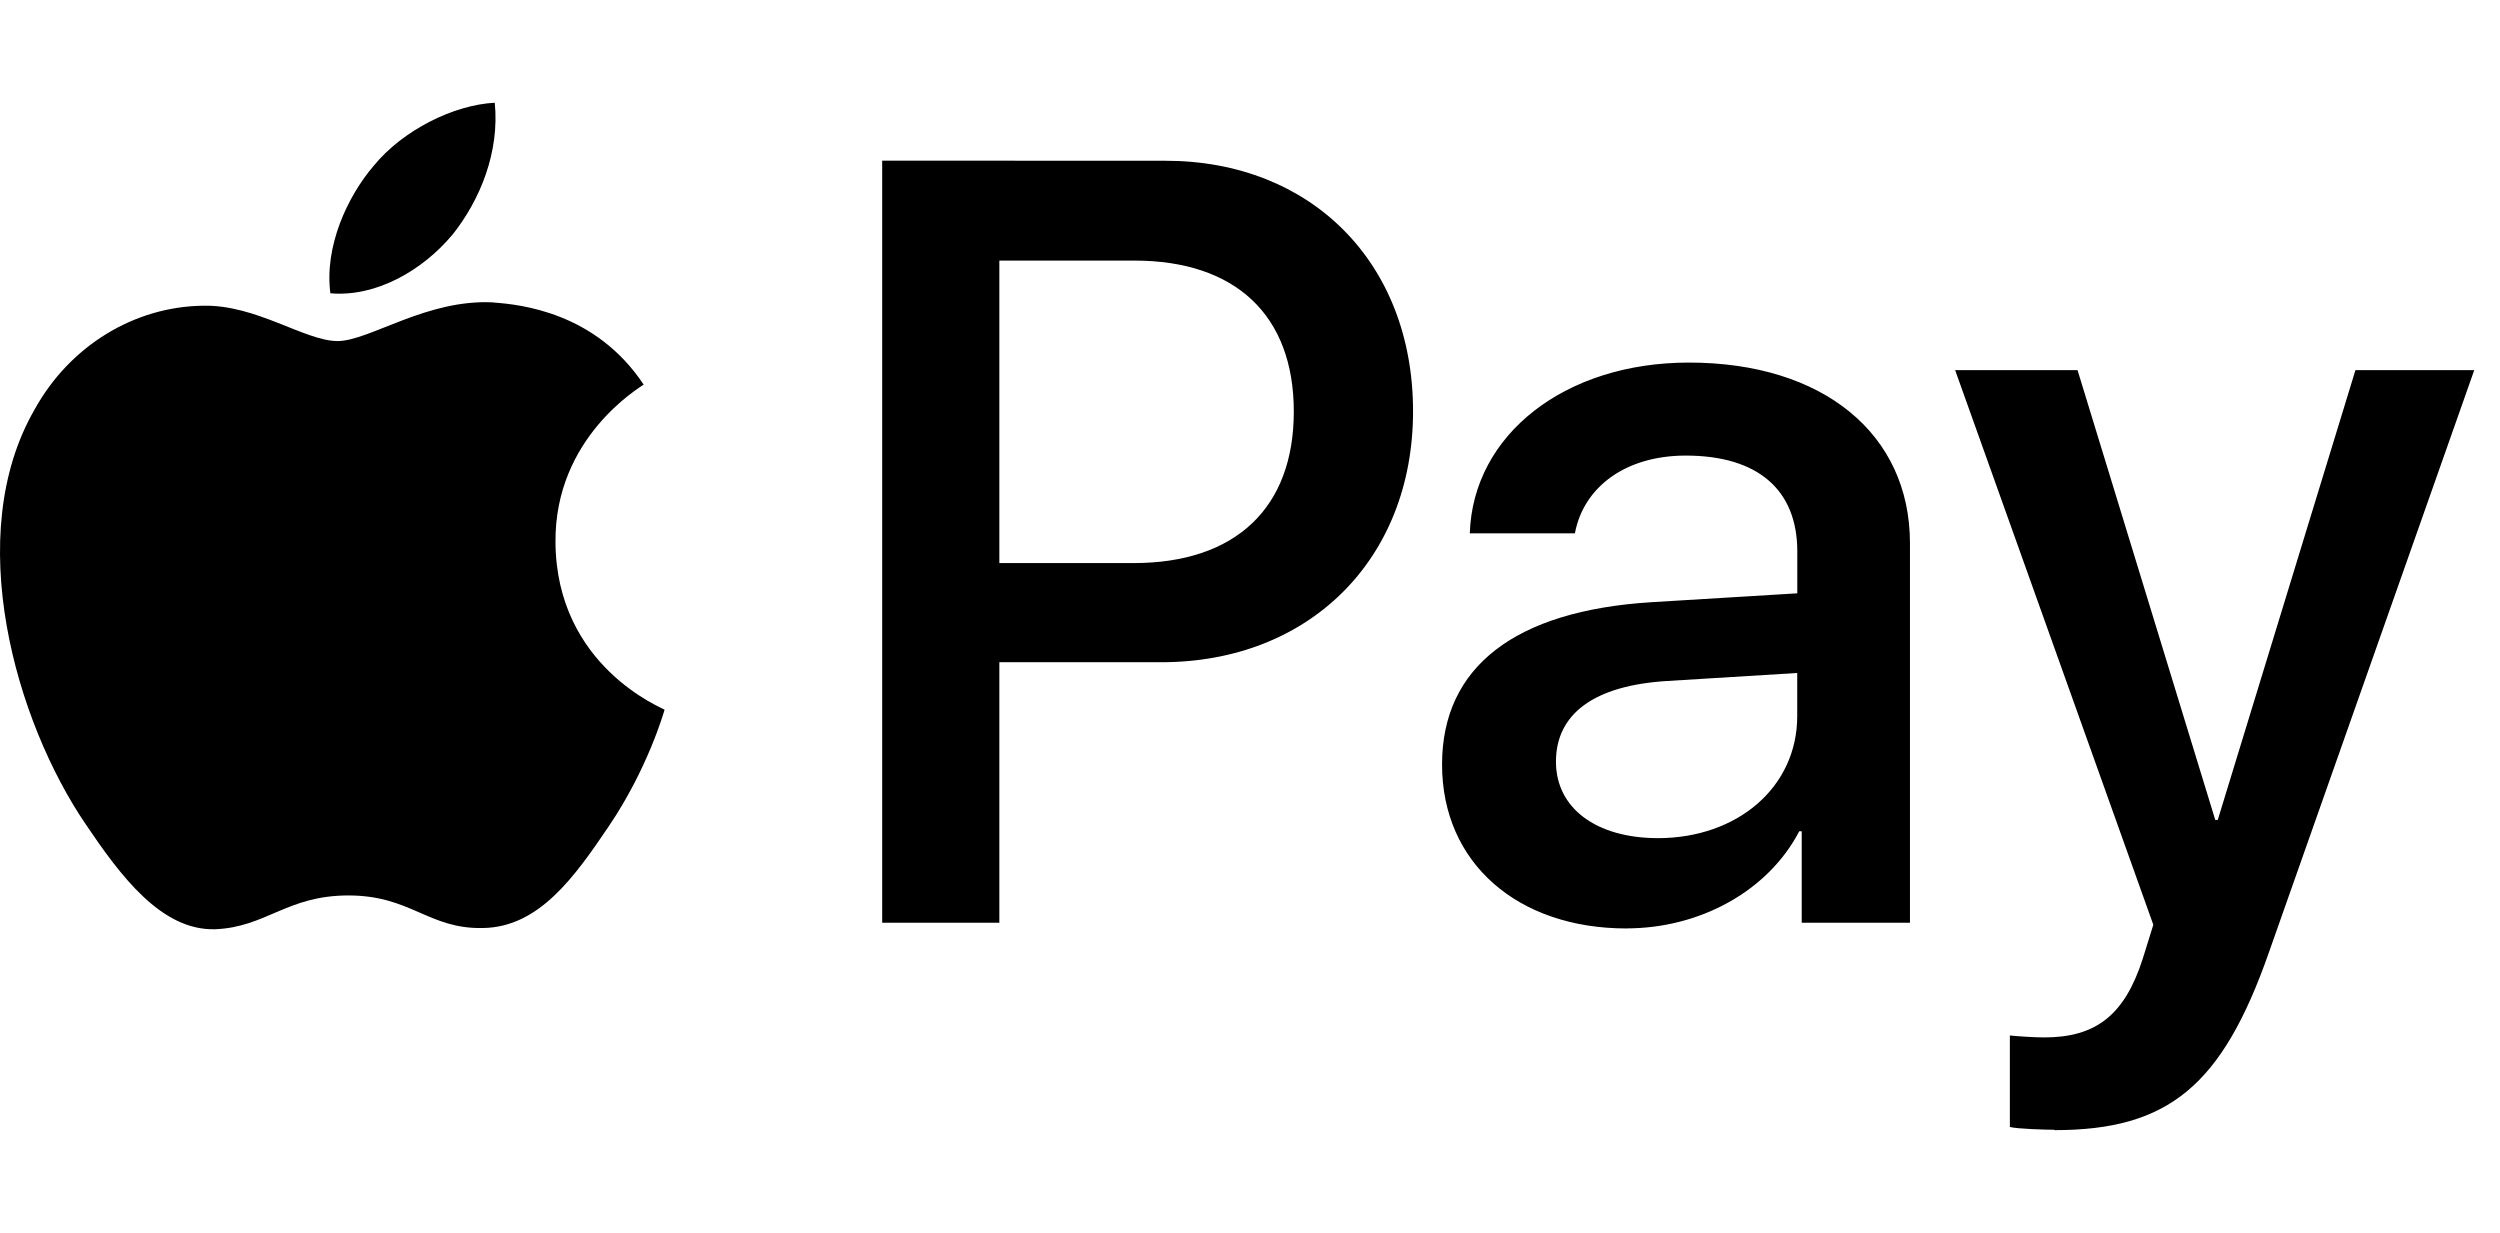 <svg width="73" height="36" viewBox="0 0 73 36" fill="none" xmlns="http://www.w3.org/2000/svg">
    <path d="M13.198 6.868C12.349 7.88 10.997 8.681 9.647 8.564C9.468 7.2 10.141 5.739 10.918 4.834C11.764 3.802 13.246 3.061 14.447 3C14.589 4.425 14.034 5.825 13.201 6.868H13.198ZM14.434 8.832C12.471 8.713 10.787 9.959 9.857 9.959C8.906 9.959 7.481 8.891 5.93 8.927C3.918 8.952 2.037 10.101 1.014 11.951C-1.115 15.629 0.461 21.075 2.507 24.074C3.507 25.555 4.704 27.179 6.282 27.134C7.775 27.073 8.375 26.147 10.175 26.147C11.997 26.147 12.514 27.134 14.104 27.098C15.736 27.073 16.77 25.616 17.771 24.135C18.911 22.453 19.381 20.805 19.406 20.723C19.381 20.687 16.242 19.477 16.22 15.83C16.195 12.77 18.688 11.314 18.794 11.23C17.394 9.115 15.183 8.891 14.431 8.835L14.434 8.832ZM25.76 4.691V26.944H29.181V19.337H33.911C38.226 19.337 41.261 16.338 41.261 12.009C41.261 7.672 38.287 4.694 34.029 4.694L25.76 4.691ZM29.181 7.609H33.121C36.083 7.609 37.779 9.207 37.779 12.018C37.779 14.83 36.083 16.442 33.098 16.442H29.181V7.609ZM47.491 27.109C49.643 27.109 51.63 26.016 52.538 24.273H52.61V26.944H55.771V15.864C55.771 12.667 53.233 10.587 49.315 10.587C45.694 10.587 43.011 12.691 42.918 15.573H45.987C46.247 14.197 47.493 13.303 49.223 13.303C51.316 13.303 52.481 14.29 52.481 16.103V17.325L48.225 17.584C44.248 17.831 42.108 19.465 42.108 22.324C42.108 25.205 44.321 27.111 47.493 27.111L47.491 27.109ZM48.421 24.474C46.597 24.474 45.434 23.591 45.434 22.241C45.434 20.841 46.551 20.016 48.679 19.885L52.479 19.651V20.908C52.479 22.992 50.727 24.474 48.408 24.474H48.421ZM59.993 33C63.319 33 64.887 31.706 66.251 27.813L72.248 10.808H68.779L64.758 23.943H64.686L60.664 10.808H57.09L62.877 27.003L62.57 27.989C62.039 29.649 61.195 30.293 59.689 30.293C59.418 30.293 58.901 30.259 58.688 30.236V32.907C58.887 32.964 59.736 32.989 59.982 32.989L59.993 33Z" fill="black"/>
</svg>
